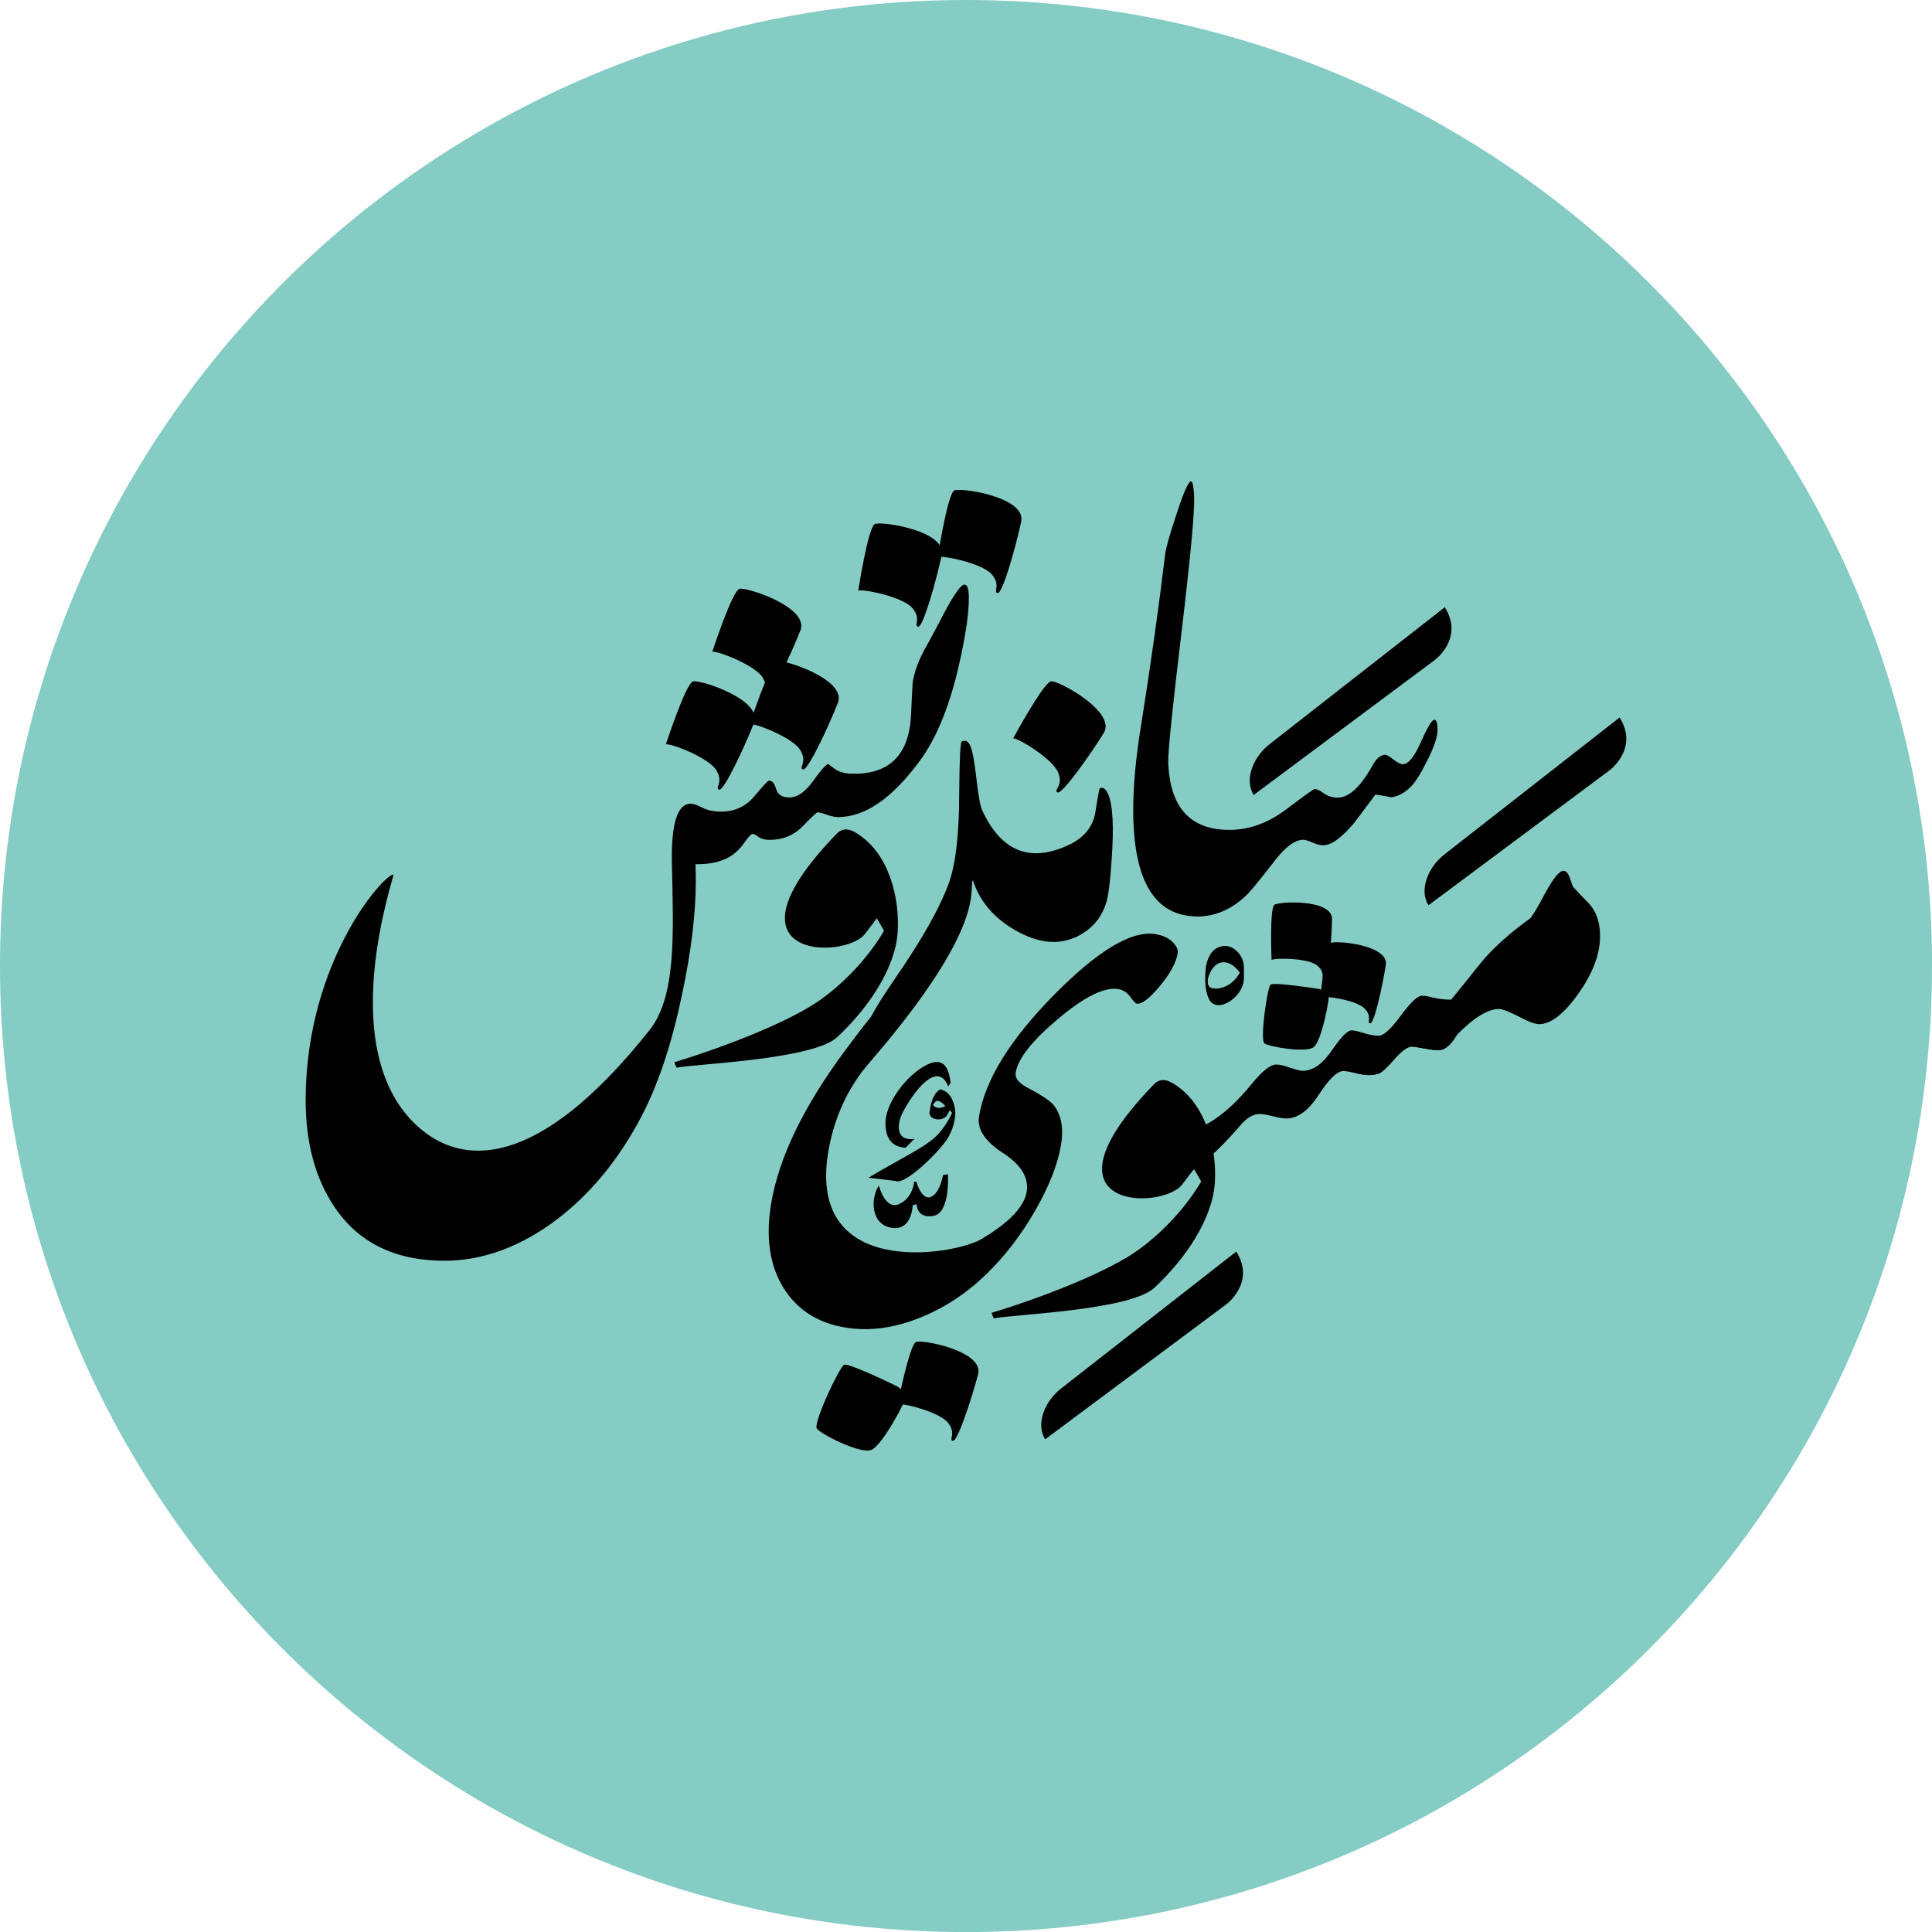<?xml version="1.0" encoding="UTF-8"?>
<svg id="Layer_2" data-name="Layer 2" xmlns="http://www.w3.org/2000/svg" viewBox="0 0 370.91 370.91">
  <defs>
    <style>
      .cls-1 {
        fill: #84ccc4;
      }
    </style>
  </defs>
  <g id="Layer_1-2" data-name="Layer 1">
    <path d="M360.28,185.46c0,96.55-78.27,174.83-174.83,174.83S10.63,282.01,10.63,185.46,88.9,10.63,185.46,10.63s174.83,78.27,174.83,174.83"/>
    <path class="cls-1" d="M370.91,185.46c0,102.43-83.03,185.46-185.46,185.46S0,287.88,0,185.46,83.03,0,185.46,0s185.46,83.03,185.46,185.46"/>
    <path d="M163.96,148.55c.86,0,1.28.58,1.28,1.74,0,1.31-.45,2.69-1.36,4.15-.96,1.61-1.94,2.42-2.95,2.42-.65,0-1.38-.15-2.19-.45-.81-.3-1.41-.45-1.81-.45-.15,0-1.08.88-2.8,2.64-1.71,1.76-3.85,2.64-6.42,2.64-.86,0-1.55-.19-2.08-.57-.53-.38-.9-.57-1.1-.57-.3,0-.8.5-1.51,1.51-.91,1.31-1.89,2.27-2.94,2.87-1.71,1.01-3.9,1.48-6.57,1.43.05.96.07,1.99.07,3.1,0,6.39-.88,13.69-2.64,21.9-1.91,9.21-4.43,16.86-7.55,22.96-4.63,8.96-10.5,15.98-17.6,21.07-6.7,4.73-13.52,7.1-20.46,7.1-9.47,0-16.51-3.45-21.14-10.35-3.68-5.49-5.53-12.36-5.51-20.61.07-26.52,14.98-43.19,16.84-43.19.39,0-11.85,33.94,4.97,48.63,8.05,7.03,22.42,8.67,44.19-18.73,5.18-6.52,4.61-18.4,4.31-32.09-.15-7.6,1.06-11.4,3.62-11.4.5,0,1.25.25,2.23.76.98.5,2.18.76,3.59.76,2.62,0,4.76-.99,6.42-2.98,1.66-1.99,2.59-2.98,2.79-2.98.6,0,1.06.54,1.36,1.62.3,1.08,1.16,1.62,2.57,1.62,1.51,0,3.03-1.07,4.57-3.21,1.54-2.14,2.5-3.21,2.91-3.21-.05,0,.35.31,1.21.94.86.63,2.09.94,3.7.94"/>
    <path d="M185.17,112.23c.55,0,.83.86.83,2.57,0,2.67-.48,6.24-1.43,10.72-1.86,9.11-4.58,16.03-8.15,20.77-5.24,7.05-10.4,10.57-15.48,10.57-.86,0-1.28-.58-1.28-1.74,0-1.31.47-2.73,1.4-4.27.93-1.54,1.9-2.3,2.91-2.3,7,0,10.65-3.85,10.95-11.55.15-3.42.25-5.44.3-6.04.3-1.81.98-3.75,2.04-5.82.65-1.16,1.61-2.92,2.87-5.29,2.57-5.08,4.25-7.63,5.06-7.63"/>
    <path d="M212.7,152.36c.95,2.06,1.18,6.36.7,12.9-.27,4.11-.61,6.79-1.03,8.04-.93,3.04-2.88,5.24-5.85,6.61-1.46.67-2.67-.02-3.62-2.08-1.12-2.42-1.5-5.35-1.14-8.79.37-3.66,1.46-5.91,3.29-6.75,3.06-1.41,4.82-3.58,5.27-6.51.45-2.92.73-4.41.82-4.45.59-.27,1.11.07,1.56,1.03"/>
    <path d="M235.98,159.33c1.66,0,2.49,1.16,2.49,3.47,0,2.62-.88,5.41-2.64,8.38-1.91,3.17-3.88,4.76-5.89,4.76-8.26,0-12.38-6.82-12.38-20.46,0-4.68.5-10.09,1.51-16.24,1.86-11.73,3.4-22.65,4.61-32.77.15-1.26.88-3.85,2.19-7.78,1.36-4.18,2.29-6.27,2.79-6.27.3,0,.5.98.6,2.94.1,2.97-.72,11.7-2.45,26.2-1.74,14.5-2.58,22.76-2.53,24.77.3,8.66,4.2,12.99,11.71,12.99"/>
    <path d="M276,140c0,1.41-.68,3.45-2.04,6.12-1.21,2.42-2.24,4.05-3.1,4.91-1.36,1.36-2.77,2.04-4.23,2.04.7,0-.15-.18-2.57-.53-1.36,1.81-2.72,3.62-4.08,5.44-2.42,2.87-4.4,4.3-5.97,4.3-.55,0-1.23-.18-2.04-.53-.81-.35-1.39-.53-1.74-.53-1.56,0-3.35,1.28-5.36,3.85-3.12,4.03-5.06,6.37-5.82,7.02-2.77,2.57-5.81,3.85-9.14,3.85-1.66,0-2.49-1.16-2.49-3.47,0-2.62.88-5.41,2.64-8.38,1.91-3.17,3.88-4.76,5.89-4.76,3.83,0,7.48-1.31,10.95-3.93,3.47-2.62,5.31-3.93,5.51-3.93.4,0,.98.28,1.74.83.76.55,1.64.83,2.64.83,2.21,0,4.48-2.11,6.8-6.34.65-1.16,1.41-1.79,2.26-1.89.35,0,.91.3,1.66.91.75.6,1.36.91,1.81.91,1.06,0,2.21-1.42,3.47-4.27,1.26-2.84,2.12-4.27,2.57-4.27.4,0,.61.6.61,1.81"/>
    <path d="M143.94,139.04s3.83-11.73,5.23-12.1c1.39-.38,13.44,3.53,11.69,7.99-1.75,4.46-5.78,13.11-6.7,12.79-.91-.32.97-1.39-.57-3.8-1.53-2.4-8.81-5.17-9.65-4.89"/>
    <path d="M127.83,142.92s3.83-11.73,5.23-12.1c1.39-.38,13.44,3.53,11.69,7.99-1.75,4.46-5.78,13.11-6.7,12.79-.91-.32.97-1.39-.57-3.8-1.53-2.4-8.81-5.17-9.65-4.89"/>
    <path d="M180.03,106.95s1.88-12.19,3.19-12.79c1.32-.6,13.83,1.3,12.83,5.99s-3.57,13.88-4.52,13.71c-.95-.17.73-1.53-1.18-3.65-1.9-2.12-9.53-3.66-10.32-3.25"/>
    <path d="M164.77,113.4s1.88-12.19,3.19-12.79c1.32-.6,13.83,1.3,12.83,5.99s-3.57,13.88-4.52,13.71c-.95-.17.73-1.53-1.18-3.65-1.9-2.12-9.53-3.66-10.32-3.25"/>
    <path d="M136.74,125.15s3.83-11.73,5.23-12.1c1.39-.38,13.44,3.53,11.69,7.99-1.75,4.46-5.78,13.11-6.7,12.79-.91-.32.97-1.39-.57-3.8-1.53-2.4-8.81-5.17-9.65-4.89"/>
    <path d="M194.51,141.76s5.87-10.85,7.31-10.97c1.44-.12,12.59,5.88,10.07,9.95-2.52,4.08-8.03,11.87-8.87,11.39-.84-.48,1.2-1.2.12-3.84-1.08-2.64-7.75-6.66-8.63-6.53"/>
    <path d="M129.46,203.93c11.32-3.46,22.75-8.19,28.12-12.04,5.03-3.61,9.39-8.51,12.14-13.19l-1.38-2.4-2.27,2.98c-3.78,5-29.03,5.1-5.41-19.24,1.25-1.29,2.7-.84,4.03.07,5.98,3.85,8.05,12.18,7.65,18.82-.47,7.03-5.67,14.65-11.61,20.18-4.66,4.36-27.48,5.14-30.85,5.87l-.42-1.06Z"/>
    <path d="M190.35,252.05c11.32-3.46,22.75-8.19,28.12-12.04,5.03-3.61,9.39-8.51,12.14-13.19l-1.38-2.4-2.27,2.98c-3.78,5-29.03,5.1-5.41-19.24,1.25-1.29,2.7-.84,4.03.07,5.98,3.85,8.05,12.18,7.65,18.82-.47,7.03-5.67,14.65-11.61,20.18-4.66,4.36-27.48,5.14-30.85,5.87l-.42-1.06Z"/>
    <path d="M225.21,180.94c-.81-.83-1.92-1.36-3.36-1.6-4.58-.76-11.09,3.14-19.52,11.69-8.43,8.56-13.22,16.32-14.38,23.3-.4,2.43,1.13,4.78,4.61,7.03,3.48,2.26,4.99,4.74,4.54,7.45-.48,2.91-3.4,5.95-8.77,9.12-5.18,3.04-34.27,7.99-29.12-17.9,1.16-5.85,3.7-11.39,7.6-15.9,22.97-26.55,19.11-33.5,19.95-35.16,1.21,3.71,3.59,6.71,7.15,9.01,4.7,2.99,8.9,3.63,12.61,1.92,1.87-.86,2.99-3.12,3.36-6.79.4-3.46.06-6.37-1.04-8.75-.97-2.1-2.23-2.8-3.79-2.08-7.36,3.39-12.85,1.15-16.48-6.71-.38-.82-.75-2.87-1.12-6.14-.37-3.26-.76-5.36-1.18-6.27-.4-.87-.94-1.14-1.63-.83-.27.13-.44,3.5-.49,10.12-.02,7.66-.66,13.3-1.93,16.93-1.64,4.63-5.07,10.76-10.32,18.39-2.25,3.27-3.79,5.72-4.64,7.37-1.37,1.69-3.03,3.85-4.99,6.5-8.03,10.83-12.77,20.66-14.23,29.47-1.06,6.38-.3,11.71,2.29,15.99,2.59,4.28,6.57,6.87,11.96,7.76,4.43.74,9.08.16,13.96-1.74,4.88-1.89,9.31-4.78,13.27-8.67,3.52-3.43,6.61-7.48,9.27-12.13,2.66-4.66,4.29-8.82,4.9-12.49.56-3.35.05-5.95-1.53-7.81-.77-.82-2.35-1.87-4.77-3.13-1.78-.91-2.57-1.9-2.39-2.98.44-2.67,3.12-6.08,8.03-10.22,5.1-4.32,8.99-6.25,11.66-5.81.92.15,1.68.65,2.3,1.49.62.84,1.03,1.28,1.23,1.31.96.16,2.43-.96,4.43-3.35,2-2.39,3.15-4.51,3.45-6.34.11-.64-.19-1.32-.89-2.05"/>
    <path d="M279.52,191.92c-.32.01-.63,0-.94,0-1.38-.02-2.54-.15-3.48-.4-1.14-.3-1.89-.41-2.23-.35-.82.08-2.14,1.37-3.99,3.88-1.85,2.51-3.23,3.77-4.17,3.79-.76.02-1.72-.15-2.89-.51-1.17-.36-1.96-.53-2.37-.52-.76.01-2.02,1.3-3.77,3.87-1.76,2.56-3.59,3.87-5.51,3.9-.46.01-1.3-.19-2.5-.6-1.2-.42-2.1-.62-2.67-.61-1.11.02-2.66,1.24-4.65,3.67-5.01,6.14-9.75,9.26-14.23,9.35l-3.31,9.67c3.96-.07,9.07-3.75,15.34-11.03,1.19-1.42,2.4-2.14,3.62-2.16.58-.01,1.45.13,2.63.43,1.17.3,2.04.44,2.63.43,2.15-.04,4.2-1.56,6.16-4.57,1.95-3.01,3.51-4.52,4.68-4.54.41,0,1.17.12,2.32.39.08.02.15.04.22.05,1.04.24,1.89.35,2.54.34.58,0,1.16-.11,1.74-.29.58-.19,1.61-1.14,3.09-2.86,1.37-1.54,2.46-2.31,3.28-2.33.23,0,1.06.13,2.5.39,1.43.27,2.32.36,2.67.3.35,0,.7-.09,1.04-.26.79-.38,1.56-1.21,2.31-2.46.04-.07.09-.15.13-.22.98-1.71,1.46-3.29,1.43-4.74-.03-1.34-.56-2-1.61-1.98"/>
    <path d="M305.14,173.55c-1.07-1.08-2.11-2.17-3.12-3.26-.06-.05-.3-.73-.73-1.99-.31-.75-.69-1.12-1.16-1.12-.76.02-1.9,1.41-3.41,4.17-1.63,3.06-2.65,4.73-3.05,5.04-2.99,2.15-5.54,4.33-7.65,6.51-.86.89-2.17,2.46-3.93,4.71-1.31,1.63-2.48,3.07-3.5,4.32-2.87,3.53-4.58,5.58-5.12,6.14-3.6,3.74-6.94,5.63-10.02,5.69-1.07.02-2.08.78-3.04,2.29,1.04.24,1.89.35,2.54.34.58,0,1.16-.11,1.74-.29.58-.19,1.61-1.14,3.09-2.86,1.37-1.54,2.46-2.31,3.28-2.33.23,0,1.06.13,2.5.39,1.43.27,2.32.36,2.67.3.35,0,.7-.09,1.04-.26.84-.99,1.66-1.89,2.44-2.68,3.2-3.26,5.86-4.91,8-4.95.7-.01,1.99.47,3.87,1.46,1.88.98,3.2,1.47,3.96,1.45,2.27-.04,4.8-2.04,7.57-5.99,2.78-3.95,4.14-7.67,4.07-11.17-.05-2.44-.72-4.41-2.03-5.89"/>
    <path d="M172.33,269.62s2.27-11.47,3.54-11.99c1.27-.51,13.05,1.79,11.91,6.19-1.14,4.4-3.95,13-4.84,12.8-.9-.2.75-1.42-.97-3.51-1.72-2.09-8.88-3.86-9.64-3.5"/>
    <path d="M172.36,266.22s-9.37-4.61-10.29-4.21c-.91.4-6,11.21-5.25,12.26.75,1.05,8.22,4.85,10.38,4.12,2.16-.73,6.91-9.84,6.8-10.42-.12-.57-1.64-1.75-1.64-1.75"/>
    <path d="M253.49,191.46s.93-9.89,1.96-10.43c1.03-.54,11.18.39,10.6,4.2-.58,3.81-2.21,11.32-2.99,11.23-.77-.09.51-1.27-1.12-2.88-1.63-1.62-7.83-2.49-8.45-2.12"/>
    <path d="M244.12,184.31s-.41-9.92.54-10.6c.95-.68,11.13-1.12,11.06,2.74-.06,3.86-.67,11.52-1.45,11.53-.78.01.34-1.32-1.5-2.7-1.83-1.38-8.1-1.42-8.66-.97"/>
    <path d="M253.33,189.88s-8.76-1.4-9.4-.84c-.64.56-2.07,10.59-1.19,11.26.87.66,7.88,1.88,9.45.75,1.57-1.13,3.15-9.71,2.91-10.15-.24-.44-1.77-1.01-1.77-1.01"/>
    <path d="M231.46,186.02c.17-1.49.79-3.32,2.19-4.02,2.54-1.4,5.16,1.14,5.16,3.67v2.1c0,1.14-.44,2.01-.96,2.8-1.57,2.19-5.07,3.85-6.03.52-.52-1.57-.52-3.41-.35-5.07M238.02,186.72c-1.22-1.66-2.54-2.19-3.67-1.92-1.92.44-3.32,4.11-1.92,4.81,1.22.52,4.02,0,5.6-2.89"/>
    <path d="M166.73,226.11c6.43-3.87,11.13-5.94,13.32-8.31,1.09-1.18,2.18-2.82,2.73-4.19l-.46-.46-.46.91c-.91,1.46-3.82.91-3.37-.73.09-.73.27-1.55.55-2.28,0-.18.09-.27.27-.55.18-.37.36-.73.73-1,.27-.36.64-.45,1-.18,1.55.55,2.28,2.55,2.37,4.28,0,1.73-.73,4.19-2.18,5.92-1,1.46-7.4,8.11-9.32,7.2l-5.19-.62ZM173.85,220.35c-2.82-.18-3.64-2-3.82-3.92-.55-4.37,4.19-10.2,7.92-12.02,3.19-1.55,4.19.55,4.55,3.46l-.46.73c-2-5.19-6.73.98-8.83,5.17-1.27,2.73-.82,5.39,2.36,4.85l-1.73,1.73ZM181.5,212.34c-.46-.45-.91-1-1.64-1-.27.09-.36.27-.73.73,0,0-.09,0,0,.09.55.73,1.55.64,2.37.18M168.72,227.58s1.21,4.85,3.92,3.57c2.71-1.28,2.85-4.28,2.85-4.28h.43s1,3.64,2.78,2.92c1.78-.71,2.35-4.21,2.35-4.21l.93-.14s.5,7.42-2.78,7.99c-3.28.57-3.21-2.26-3.21-2.26l-.77.22s-.08,4.96-4.07,4.32c-3.99-.64-4.06-5.63-2.42-8.13"/>
    <path d="M277.37,116.58l-33.57,26.24c-1.46,1.14-2.64,2.61-3.31,4.33-.64,1.62-.92,3.62.19,5.47l34.72-25.87s5.76-4.15,1.97-10.18"/>
    <path d="M310.93,137.75l-33.57,26.24c-1.46,1.14-2.64,2.61-3.31,4.33-.64,1.62-.92,3.62.19,5.47l34.72-25.87s5.76-4.15,1.97-10.18"/>
    <path d="M237.34,240.28l-33.57,26.24c-1.46,1.14-2.64,2.61-3.31,4.33-.64,1.62-.92,3.62.19,5.47l34.72-25.87s5.76-4.15,1.97-10.18"/>
  </g>
</svg>